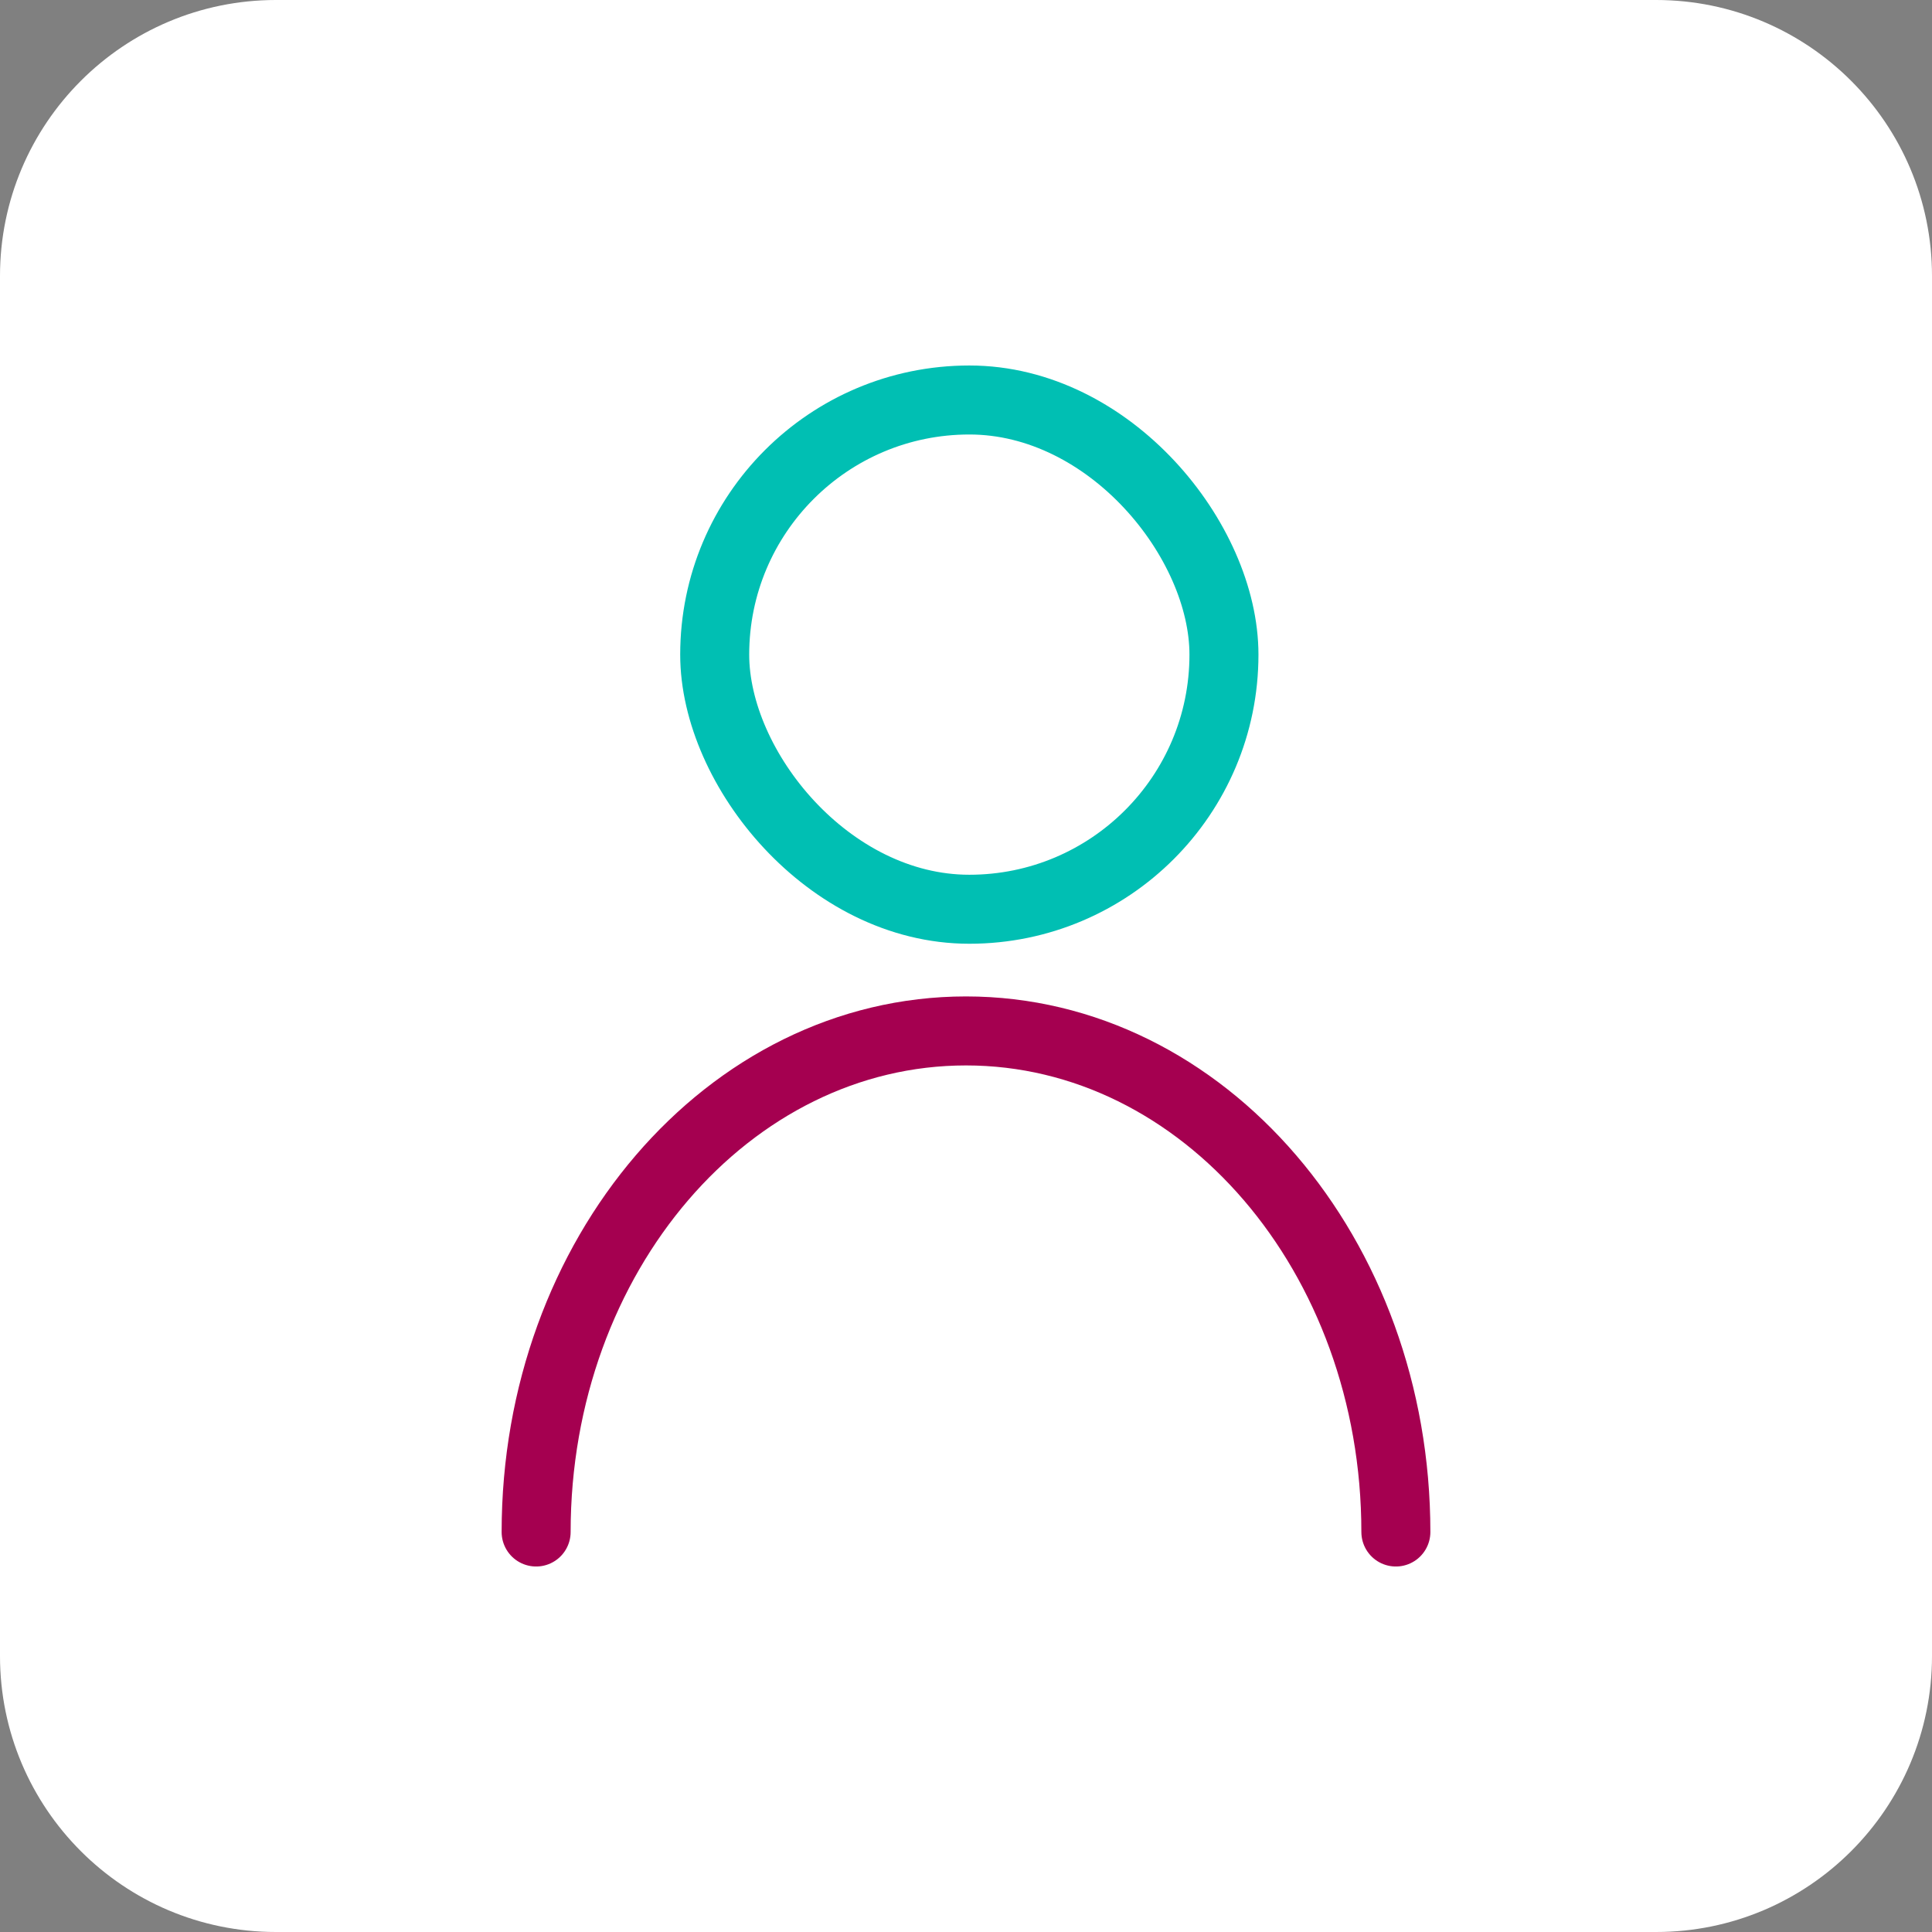 <svg width="56" height="56" viewBox="0 0 56 56" fill="none" xmlns="http://www.w3.org/2000/svg">
<rect x="0" y="0" width="56" height="56" fill="#808080" stroke="none"/>
<path d="M0 8C0 3.582 3.582 0 8 0H48C52.418 0 56 3.582 56 8V48C56 52.418 52.418 56 48 56H8C3.582 56 0 52.418 0 48V8Z" fill="white"/>
<path d="M40.46 44.406C40.46 36.385 34.882 29.882 28 29.882C21.118 29.882 15.54 36.385 15.54 44.406" stroke="#A50050" stroke-width="2" stroke-linecap="round"/>
<rect x="20.716" y="11.594" width="14.761" height="14.761" rx="7.38" fill="white" stroke="#00BFB3" stroke-width="2" stroke-linecap="round"/>
</svg>
